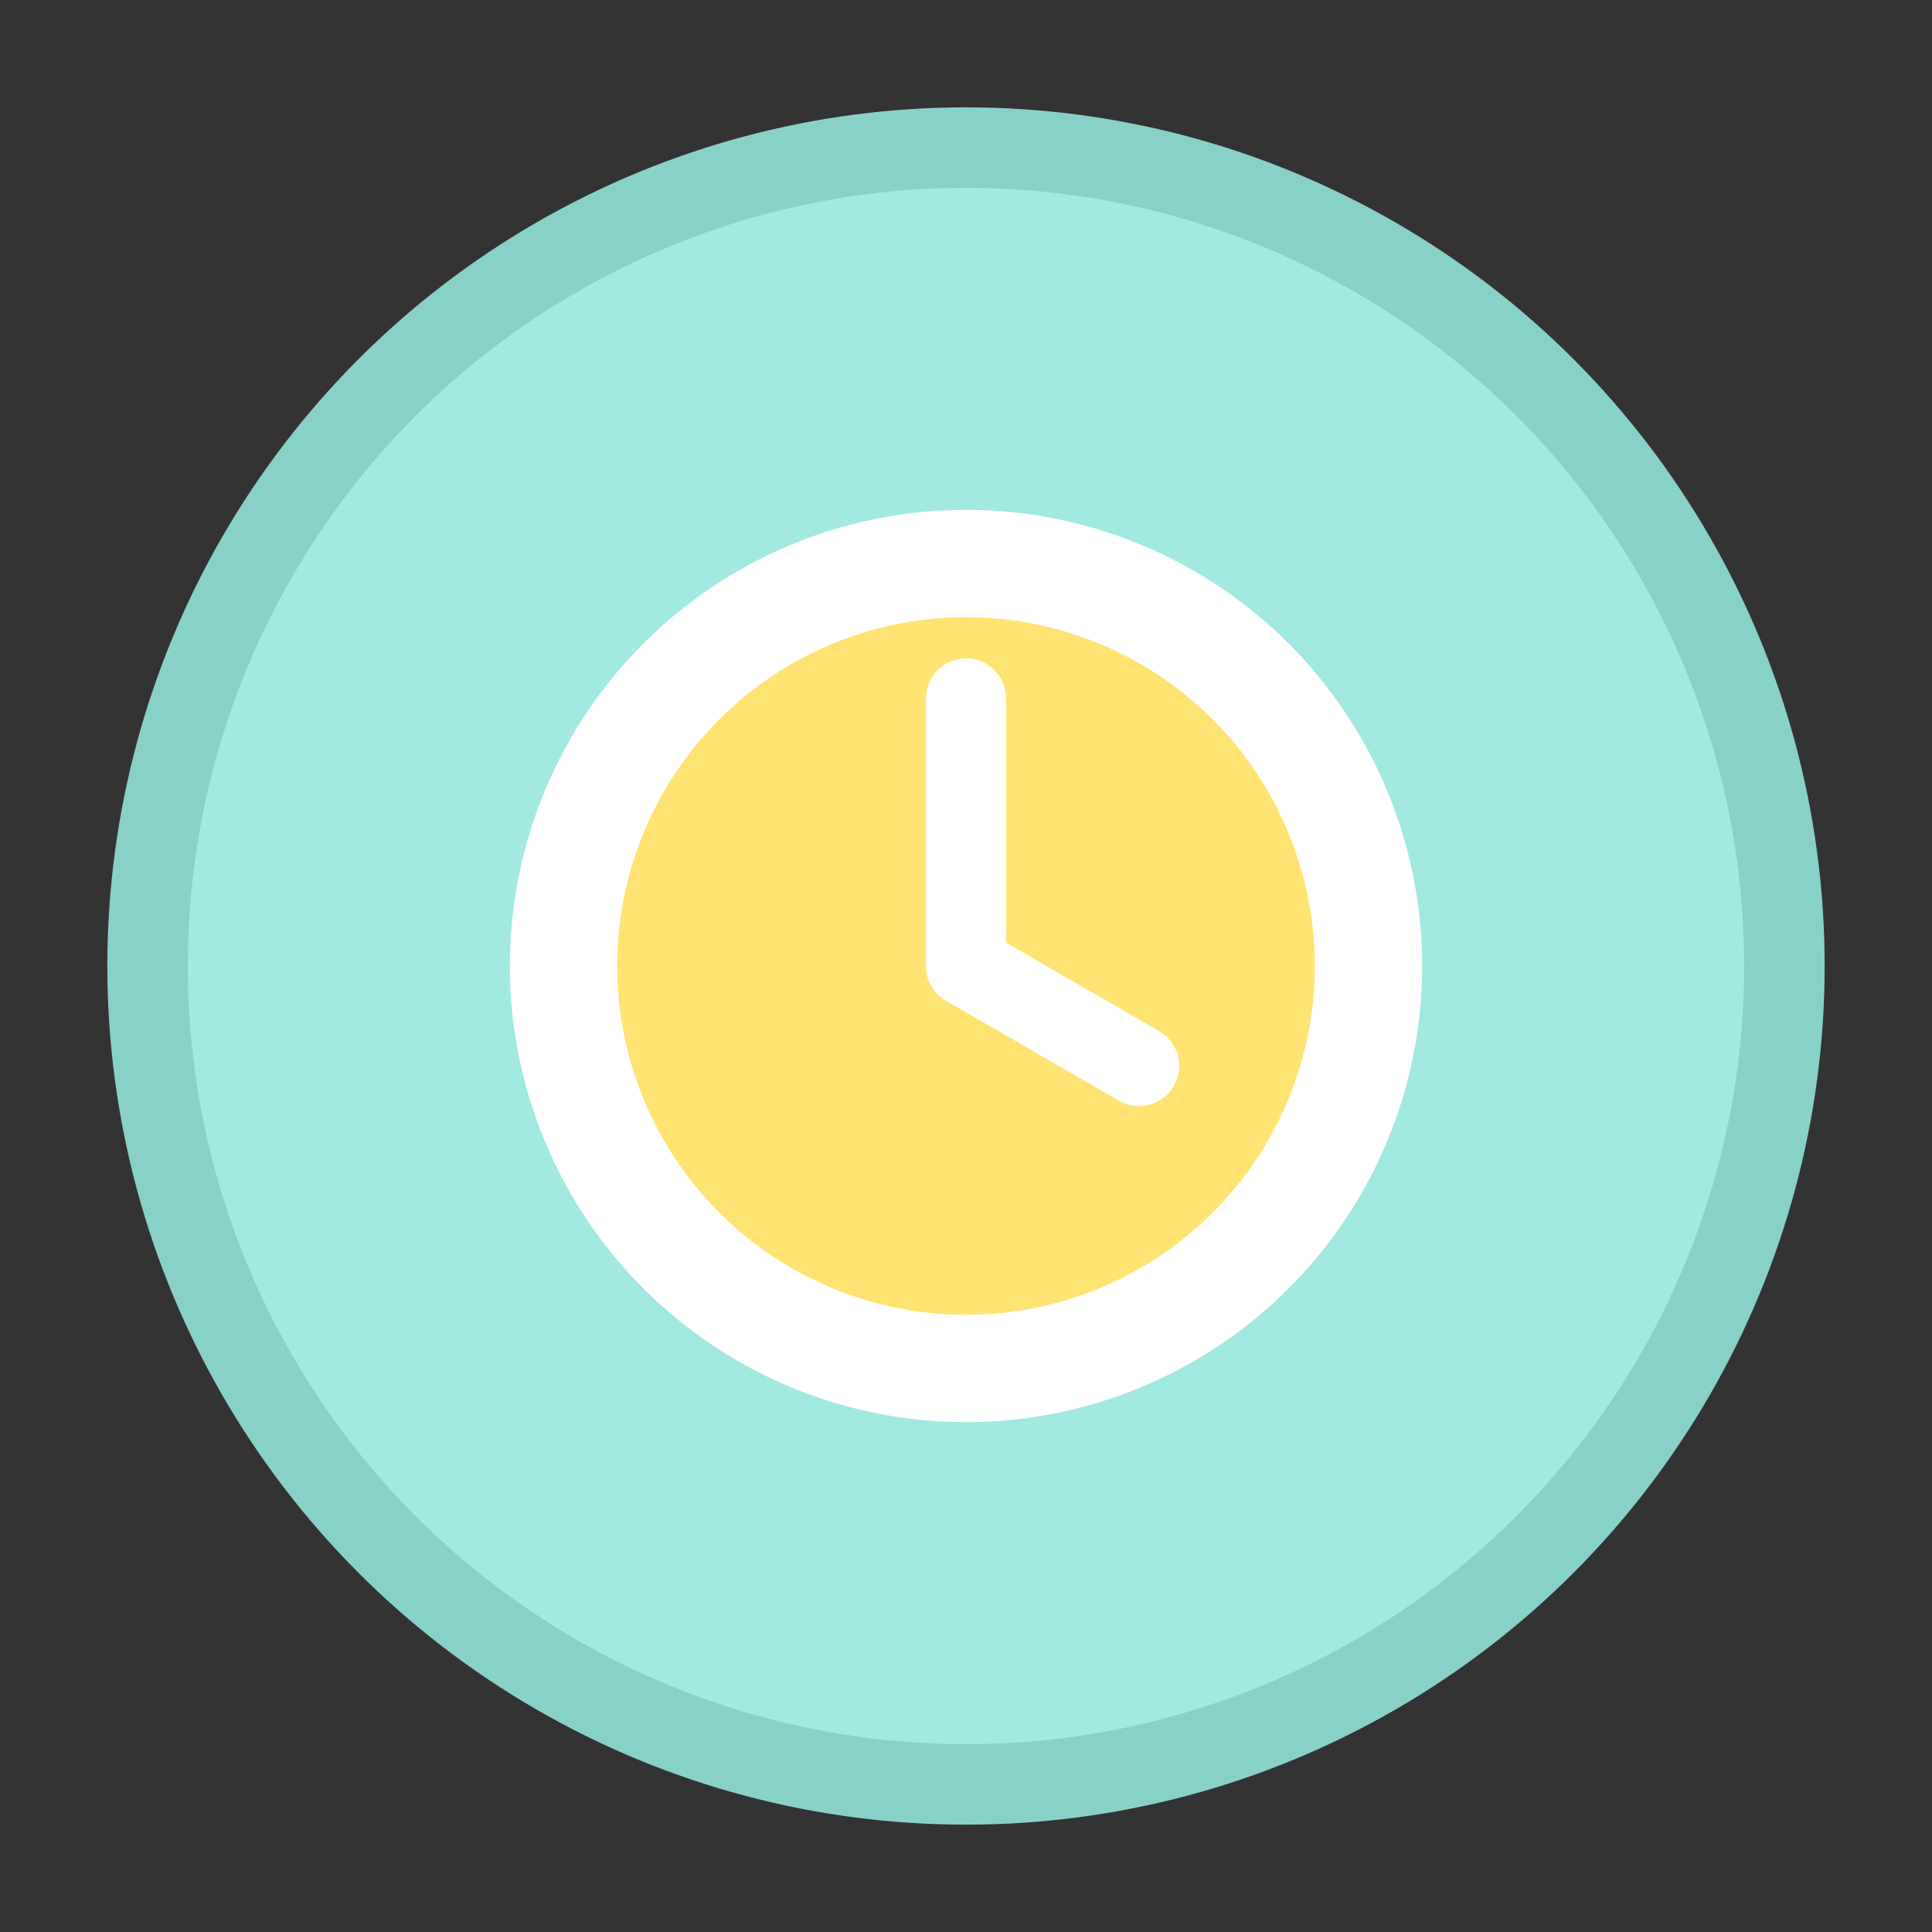 <svg width="72" height="72" viewBox="0 0 72 72" fill="none" xmlns="http://www.w3.org/2000/svg">
<rect x="0" y="0" width="72" height="72" fill="#333333" stroke="none"/>
<circle cx="36" cy="36" r="30.5" fill="#A2E9E1" stroke="#88D1C9" stroke-width="3"/>
<circle cx="36" cy="36" r="15" fill="#FFE474" stroke="white" stroke-width="4"/>
<path fill-rule="evenodd" clip-rule="evenodd" d="M34.506 26.03V36C34.506 36.553 34.805 37.035 35.252 37.293L41.695 41.016C42.413 41.43 43.328 41.187 43.743 40.471C44.155 39.756 43.914 38.84 43.196 38.426L37.495 35.134V26.029C37.495 25.204 36.826 24.534 36.002 24.534C35.178 24.534 34.508 25.204 34.508 26.029L34.506 26.03Z" fill="white"/>
</svg>
